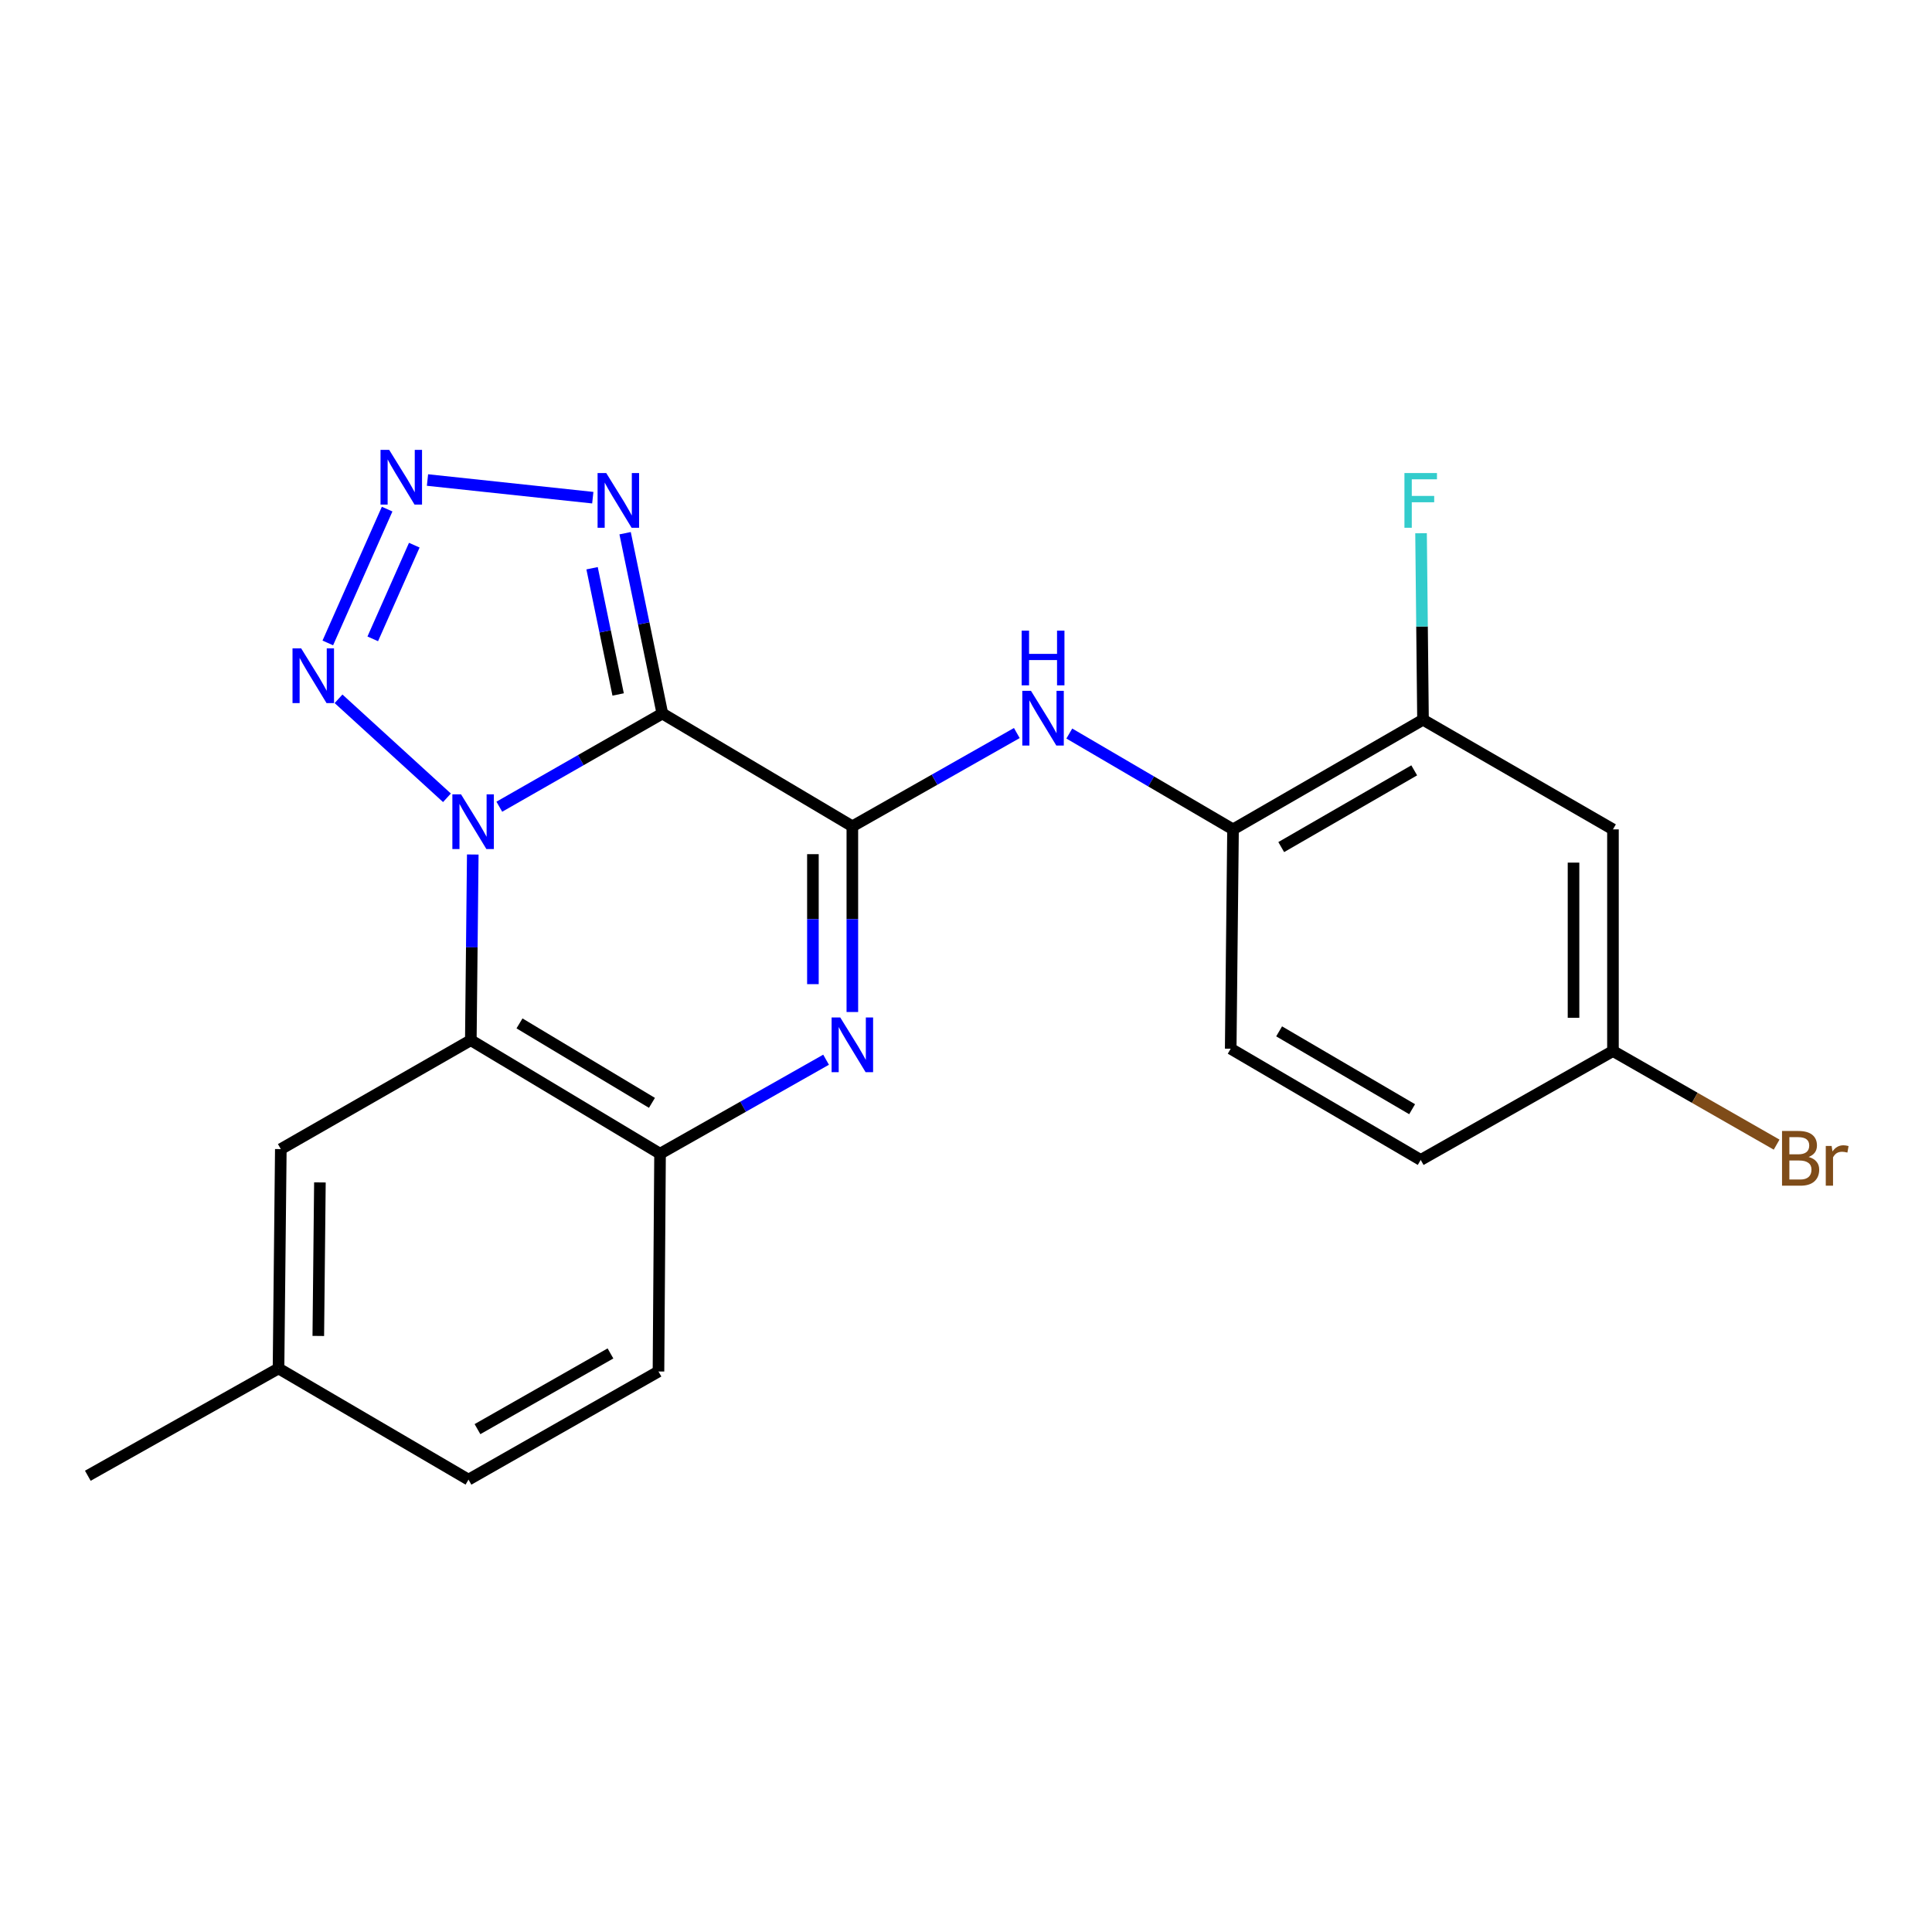 <?xml version='1.0' encoding='iso-8859-1'?>
<svg version='1.1' baseProfile='full'
              xmlns='http://www.w3.org/2000/svg'
                      xmlns:rdkit='http://www.rdkit.org/xml'
                      xmlns:xlink='http://www.w3.org/1999/xlink'
                  xml:space='preserve'
width='1000px' height='1000px' viewBox='0 0 1000 1000'>
<!-- END OF HEADER -->
<rect style='opacity:1.0;fill:#FFFFFF;stroke:none' width='1000' height='1000' x='0' y='0'> </rect>
<path class='bond-0' d='M 258.446,417.554 L 300.639,393.441' style='fill:none;fill-rule:evenodd;stroke:#0000FF;stroke-width:6px;stroke-linecap:butt;stroke-linejoin:miter;stroke-opacity:1' />
<path class='bond-0' d='M 300.639,393.441 L 342.832,369.328' style='fill:none;fill-rule:evenodd;stroke:#000000;stroke-width:6px;stroke-linecap:butt;stroke-linejoin:miter;stroke-opacity:1' />
<path class='bond-3' d='M 244.707,442.291 L 244.201,490.346' style='fill:none;fill-rule:evenodd;stroke:#0000FF;stroke-width:6px;stroke-linecap:butt;stroke-linejoin:miter;stroke-opacity:1' />
<path class='bond-3' d='M 244.201,490.346 L 243.695,538.401' style='fill:none;fill-rule:evenodd;stroke:#000000;stroke-width:6px;stroke-linecap:butt;stroke-linejoin:miter;stroke-opacity:1' />
<path class='bond-4' d='M 231.344,412.939 L 175.229,361.7' style='fill:none;fill-rule:evenodd;stroke:#0000FF;stroke-width:6px;stroke-linecap:butt;stroke-linejoin:miter;stroke-opacity:1' />
<path class='bond-1' d='M 342.832,369.328 L 441.175,427.697' style='fill:none;fill-rule:evenodd;stroke:#000000;stroke-width:6px;stroke-linecap:butt;stroke-linejoin:miter;stroke-opacity:1' />
<path class='bond-6' d='M 342.832,369.328 L 333.193,322.657' style='fill:none;fill-rule:evenodd;stroke:#000000;stroke-width:6px;stroke-linecap:butt;stroke-linejoin:miter;stroke-opacity:1' />
<path class='bond-6' d='M 333.193,322.657 L 323.555,275.986' style='fill:none;fill-rule:evenodd;stroke:#0000FF;stroke-width:6px;stroke-linecap:butt;stroke-linejoin:miter;stroke-opacity:1' />
<path class='bond-6' d='M 319.949,359.455 L 313.203,326.785' style='fill:none;fill-rule:evenodd;stroke:#000000;stroke-width:6px;stroke-linecap:butt;stroke-linejoin:miter;stroke-opacity:1' />
<path class='bond-6' d='M 313.203,326.785 L 306.456,294.115' style='fill:none;fill-rule:evenodd;stroke:#0000FF;stroke-width:6px;stroke-linecap:butt;stroke-linejoin:miter;stroke-opacity:1' />
<path class='bond-8' d='M 441.175,427.697 L 483.74,403.558' style='fill:none;fill-rule:evenodd;stroke:#000000;stroke-width:6px;stroke-linecap:butt;stroke-linejoin:miter;stroke-opacity:1' />
<path class='bond-8' d='M 483.74,403.558 L 526.304,379.42' style='fill:none;fill-rule:evenodd;stroke:#0000FF;stroke-width:6px;stroke-linecap:butt;stroke-linejoin:miter;stroke-opacity:1' />
<path class='bond-23' d='M 441.175,427.697 L 441.175,475.757' style='fill:none;fill-rule:evenodd;stroke:#000000;stroke-width:6px;stroke-linecap:butt;stroke-linejoin:miter;stroke-opacity:1' />
<path class='bond-23' d='M 441.175,475.757 L 441.175,523.817' style='fill:none;fill-rule:evenodd;stroke:#0000FF;stroke-width:6px;stroke-linecap:butt;stroke-linejoin:miter;stroke-opacity:1' />
<path class='bond-23' d='M 420.762,442.115 L 420.762,475.757' style='fill:none;fill-rule:evenodd;stroke:#000000;stroke-width:6px;stroke-linecap:butt;stroke-linejoin:miter;stroke-opacity:1' />
<path class='bond-23' d='M 420.762,475.757 L 420.762,509.399' style='fill:none;fill-rule:evenodd;stroke:#0000FF;stroke-width:6px;stroke-linecap:butt;stroke-linejoin:miter;stroke-opacity:1' />
<path class='bond-2' d='M 427.576,548.504 L 384.608,572.83' style='fill:none;fill-rule:evenodd;stroke:#0000FF;stroke-width:6px;stroke-linecap:butt;stroke-linejoin:miter;stroke-opacity:1' />
<path class='bond-2' d='M 384.608,572.83 L 341.641,597.155' style='fill:none;fill-rule:evenodd;stroke:#000000;stroke-width:6px;stroke-linecap:butt;stroke-linejoin:miter;stroke-opacity:1' />
<path class='bond-7' d='M 243.695,538.401 L 341.641,597.155' style='fill:none;fill-rule:evenodd;stroke:#000000;stroke-width:6px;stroke-linecap:butt;stroke-linejoin:miter;stroke-opacity:1' />
<path class='bond-7' d='M 268.887,529.709 L 337.449,570.837' style='fill:none;fill-rule:evenodd;stroke:#000000;stroke-width:6px;stroke-linecap:butt;stroke-linejoin:miter;stroke-opacity:1' />
<path class='bond-12' d='M 243.695,538.401 L 145.351,594.774' style='fill:none;fill-rule:evenodd;stroke:#000000;stroke-width:6px;stroke-linecap:butt;stroke-linejoin:miter;stroke-opacity:1' />
<path class='bond-5' d='M 169.67,332.785 L 200.382,263.517' style='fill:none;fill-rule:evenodd;stroke:#0000FF;stroke-width:6px;stroke-linecap:butt;stroke-linejoin:miter;stroke-opacity:1' />
<path class='bond-5' d='M 192.938,330.668 L 214.436,282.181' style='fill:none;fill-rule:evenodd;stroke:#0000FF;stroke-width:6px;stroke-linecap:butt;stroke-linejoin:miter;stroke-opacity:1' />
<path class='bond-22' d='M 221.265,248.46 L 306.825,257.597' style='fill:none;fill-rule:evenodd;stroke:#0000FF;stroke-width:6px;stroke-linecap:butt;stroke-linejoin:miter;stroke-opacity:1' />
<path class='bond-13' d='M 341.641,597.155 L 340.825,709.878' style='fill:none;fill-rule:evenodd;stroke:#000000;stroke-width:6px;stroke-linecap:butt;stroke-linejoin:miter;stroke-opacity:1' />
<path class='bond-9' d='M 553.47,379.676 L 595.841,404.48' style='fill:none;fill-rule:evenodd;stroke:#0000FF;stroke-width:6px;stroke-linecap:butt;stroke-linejoin:miter;stroke-opacity:1' />
<path class='bond-9' d='M 595.841,404.48 L 638.213,429.284' style='fill:none;fill-rule:evenodd;stroke:#000000;stroke-width:6px;stroke-linecap:butt;stroke-linejoin:miter;stroke-opacity:1' />
<path class='bond-10' d='M 638.213,429.284 L 736.545,372.537' style='fill:none;fill-rule:evenodd;stroke:#000000;stroke-width:6px;stroke-linecap:butt;stroke-linejoin:miter;stroke-opacity:1' />
<path class='bond-10' d='M 663.166,438.452 L 731.998,398.729' style='fill:none;fill-rule:evenodd;stroke:#000000;stroke-width:6px;stroke-linecap:butt;stroke-linejoin:miter;stroke-opacity:1' />
<path class='bond-14' d='M 638.213,429.284 L 637.011,542.812' style='fill:none;fill-rule:evenodd;stroke:#000000;stroke-width:6px;stroke-linecap:butt;stroke-linejoin:miter;stroke-opacity:1' />
<path class='bond-11' d='M 736.545,372.537 L 834.866,429.284' style='fill:none;fill-rule:evenodd;stroke:#000000;stroke-width:6px;stroke-linecap:butt;stroke-linejoin:miter;stroke-opacity:1' />
<path class='bond-16' d='M 736.545,372.537 L 736.039,324.273' style='fill:none;fill-rule:evenodd;stroke:#000000;stroke-width:6px;stroke-linecap:butt;stroke-linejoin:miter;stroke-opacity:1' />
<path class='bond-16' d='M 736.039,324.273 L 735.533,276.008' style='fill:none;fill-rule:evenodd;stroke:#33CCCC;stroke-width:6px;stroke-linecap:butt;stroke-linejoin:miter;stroke-opacity:1' />
<path class='bond-25' d='M 834.866,429.284 L 834.866,544.014' style='fill:none;fill-rule:evenodd;stroke:#000000;stroke-width:6px;stroke-linecap:butt;stroke-linejoin:miter;stroke-opacity:1' />
<path class='bond-25' d='M 814.453,446.494 L 814.453,526.805' style='fill:none;fill-rule:evenodd;stroke:#000000;stroke-width:6px;stroke-linecap:butt;stroke-linejoin:miter;stroke-opacity:1' />
<path class='bond-17' d='M 145.351,594.774 L 144.161,708.302' style='fill:none;fill-rule:evenodd;stroke:#000000;stroke-width:6px;stroke-linecap:butt;stroke-linejoin:miter;stroke-opacity:1' />
<path class='bond-17' d='M 165.584,612.017 L 164.751,691.486' style='fill:none;fill-rule:evenodd;stroke:#000000;stroke-width:6px;stroke-linecap:butt;stroke-linejoin:miter;stroke-opacity:1' />
<path class='bond-24' d='M 340.825,709.878 L 242.493,765.854' style='fill:none;fill-rule:evenodd;stroke:#000000;stroke-width:6px;stroke-linecap:butt;stroke-linejoin:miter;stroke-opacity:1' />
<path class='bond-24' d='M 315.976,700.535 L 247.144,739.718' style='fill:none;fill-rule:evenodd;stroke:#000000;stroke-width:6px;stroke-linecap:butt;stroke-linejoin:miter;stroke-opacity:1' />
<path class='bond-18' d='M 637.011,542.812 L 735.354,600.376' style='fill:none;fill-rule:evenodd;stroke:#000000;stroke-width:6px;stroke-linecap:butt;stroke-linejoin:miter;stroke-opacity:1' />
<path class='bond-18' d='M 662.074,533.83 L 730.914,574.125' style='fill:none;fill-rule:evenodd;stroke:#000000;stroke-width:6px;stroke-linecap:butt;stroke-linejoin:miter;stroke-opacity:1' />
<path class='bond-15' d='M 834.866,544.014 L 735.354,600.376' style='fill:none;fill-rule:evenodd;stroke:#000000;stroke-width:6px;stroke-linecap:butt;stroke-linejoin:miter;stroke-opacity:1' />
<path class='bond-20' d='M 834.866,544.014 L 877.222,568.236' style='fill:none;fill-rule:evenodd;stroke:#000000;stroke-width:6px;stroke-linecap:butt;stroke-linejoin:miter;stroke-opacity:1' />
<path class='bond-20' d='M 877.222,568.236 L 919.578,592.458' style='fill:none;fill-rule:evenodd;stroke:#7F4C19;stroke-width:6px;stroke-linecap:butt;stroke-linejoin:miter;stroke-opacity:1' />
<path class='bond-19' d='M 144.161,708.302 L 242.493,765.854' style='fill:none;fill-rule:evenodd;stroke:#000000;stroke-width:6px;stroke-linecap:butt;stroke-linejoin:miter;stroke-opacity:1' />
<path class='bond-21' d='M 144.161,708.302 L 45.455,763.846' style='fill:none;fill-rule:evenodd;stroke:#000000;stroke-width:6px;stroke-linecap:butt;stroke-linejoin:miter;stroke-opacity:1' />
<path  class='atom-0' d='M 238.625 411.144
L 247.905 426.144
Q 248.825 427.624, 250.305 430.304
Q 251.785 432.984, 251.865 433.144
L 251.865 411.144
L 255.625 411.144
L 255.625 439.464
L 251.745 439.464
L 241.785 423.064
Q 240.625 421.144, 239.385 418.944
Q 238.185 416.744, 237.825 416.064
L 237.825 439.464
L 234.145 439.464
L 234.145 411.144
L 238.625 411.144
' fill='#0000FF'/>
<path  class='atom-3' d='M 434.915 526.645
L 444.195 541.645
Q 445.115 543.125, 446.595 545.805
Q 448.075 548.485, 448.155 548.645
L 448.155 526.645
L 451.915 526.645
L 451.915 554.965
L 448.035 554.965
L 438.075 538.565
Q 436.915 536.645, 435.675 534.445
Q 434.475 532.245, 434.115 531.565
L 434.115 554.965
L 430.435 554.965
L 430.435 526.645
L 434.915 526.645
' fill='#0000FF'/>
<path  class='atom-5' d='M 155.886 335.595
L 165.166 350.595
Q 166.086 352.075, 167.566 354.755
Q 169.046 357.435, 169.126 357.595
L 169.126 335.595
L 172.886 335.595
L 172.886 363.915
L 169.006 363.915
L 159.046 347.515
Q 157.886 345.595, 156.646 343.395
Q 155.446 341.195, 155.086 340.515
L 155.086 363.915
L 151.406 363.915
L 151.406 335.595
L 155.886 335.595
' fill='#0000FF'/>
<path  class='atom-6' d='M 201.44 232.851
L 210.72 247.851
Q 211.64 249.331, 213.12 252.011
Q 214.6 254.691, 214.68 254.851
L 214.68 232.851
L 218.44 232.851
L 218.44 261.171
L 214.56 261.171
L 204.6 244.771
Q 203.44 242.851, 202.2 240.651
Q 201 238.451, 200.64 237.771
L 200.64 261.171
L 196.96 261.171
L 196.96 232.851
L 201.44 232.851
' fill='#0000FF'/>
<path  class='atom-7' d='M 313.789 244.849
L 323.069 259.849
Q 323.989 261.329, 325.469 264.009
Q 326.949 266.689, 327.029 266.849
L 327.029 244.849
L 330.789 244.849
L 330.789 273.169
L 326.909 273.169
L 316.949 256.769
Q 315.789 254.849, 314.549 252.649
Q 313.349 250.449, 312.989 249.769
L 312.989 273.169
L 309.309 273.169
L 309.309 244.849
L 313.789 244.849
' fill='#0000FF'/>
<path  class='atom-9' d='M 533.621 357.561
L 542.901 372.561
Q 543.821 374.041, 545.301 376.721
Q 546.781 379.401, 546.861 379.561
L 546.861 357.561
L 550.621 357.561
L 550.621 385.881
L 546.741 385.881
L 536.781 369.481
Q 535.621 367.561, 534.381 365.361
Q 533.181 363.161, 532.821 362.481
L 532.821 385.881
L 529.141 385.881
L 529.141 357.561
L 533.621 357.561
' fill='#0000FF'/>
<path  class='atom-9' d='M 528.801 326.409
L 532.641 326.409
L 532.641 338.449
L 547.121 338.449
L 547.121 326.409
L 550.961 326.409
L 550.961 354.729
L 547.121 354.729
L 547.121 341.649
L 532.641 341.649
L 532.641 354.729
L 528.801 354.729
L 528.801 326.409
' fill='#0000FF'/>
<path  class='atom-17' d='M 726.934 244.849
L 743.774 244.849
L 743.774 248.089
L 730.734 248.089
L 730.734 256.689
L 742.334 256.689
L 742.334 259.969
L 730.734 259.969
L 730.734 273.169
L 726.934 273.169
L 726.934 244.849
' fill='#33CCCC'/>
<path  class='atom-21' d='M 936.135 598.839
Q 938.855 599.599, 940.215 601.279
Q 941.615 602.919, 941.615 605.359
Q 941.615 609.279, 939.095 611.519
Q 936.615 613.719, 931.895 613.719
L 922.375 613.719
L 922.375 585.399
L 930.735 585.399
Q 935.575 585.399, 938.015 587.359
Q 940.455 589.319, 940.455 592.919
Q 940.455 597.199, 936.135 598.839
M 926.175 588.599
L 926.175 597.479
L 930.735 597.479
Q 933.535 597.479, 934.975 596.359
Q 936.455 595.199, 936.455 592.919
Q 936.455 588.599, 930.735 588.599
L 926.175 588.599
M 931.895 610.519
Q 934.655 610.519, 936.135 609.199
Q 937.615 607.879, 937.615 605.359
Q 937.615 603.039, 935.975 601.879
Q 934.375 600.679, 931.295 600.679
L 926.175 600.679
L 926.175 610.519
L 931.895 610.519
' fill='#7F4C19'/>
<path  class='atom-21' d='M 948.055 593.159
L 948.495 595.999
Q 950.655 592.799, 954.175 592.799
Q 955.295 592.799, 956.815 593.199
L 956.215 596.559
Q 954.495 596.159, 953.535 596.159
Q 951.855 596.159, 950.735 596.839
Q 949.655 597.479, 948.775 599.039
L 948.775 613.719
L 945.015 613.719
L 945.015 593.159
L 948.055 593.159
' fill='#7F4C19'/>
</svg>
